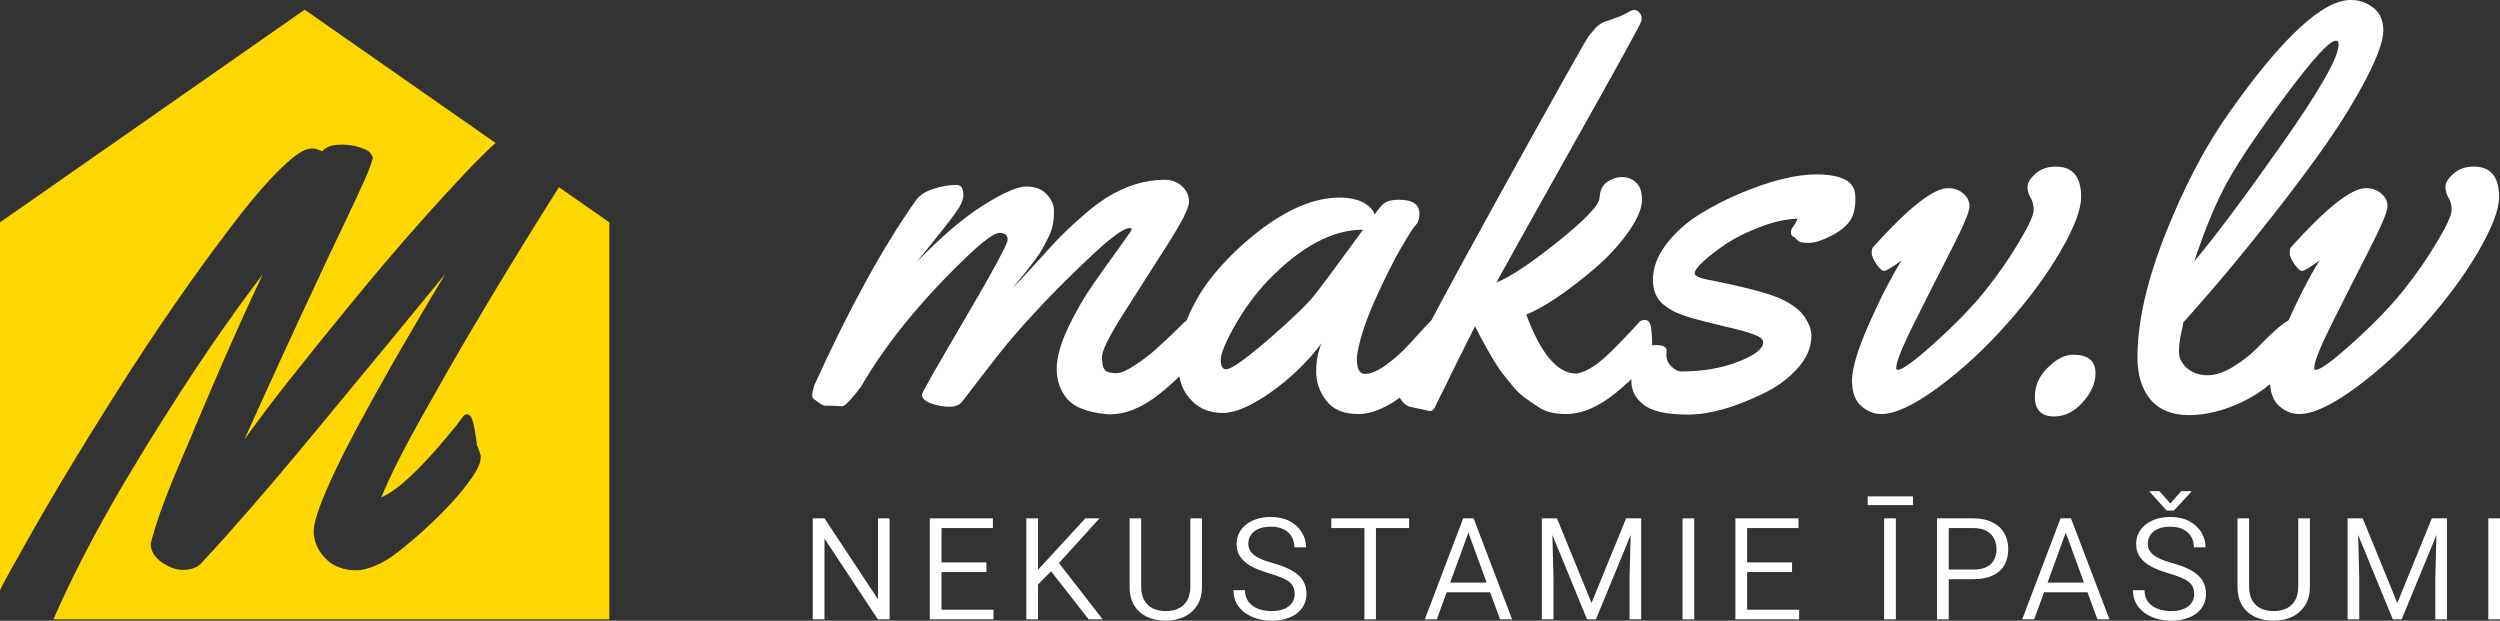 <?xml version="1.0" encoding="UTF-8"?> <svg xmlns="http://www.w3.org/2000/svg" width="1172" height="291" viewBox="0 0 1172 291" fill="none"><rect x="0" y="0" width="1172" height="291" fill="#333333" stroke="none"/><path d="M285.661 104.247V290.35H25.034C41.329 253.104 62.514 218.115 84.526 183.903C93.465 170.08 102.724 156.469 112.375 143.142C115.538 138.804 119.045 134.058 123.181 128.639C122.324 130.432 121.445 132.284 120.543 134.199C113.354 149.382 102.583 173.864 94.195 193.716C93.759 194.745 93.328 195.762 92.907 196.759C92.678 197.298 92.448 197.838 92.218 198.38C84.628 217.005 75.994 234.582 70.63 254.769L70.634 254.9C70.65 255.119 70.665 255.338 70.681 255.557C70.918 259.449 73.813 262.397 76.624 264.161L76.645 264.175C79.528 265.942 82.941 267.404 86.673 267.145C89.115 266.947 91.842 266.434 93.984 264.44C124.629 231.498 152.435 196.53 181.089 162.112C188.454 153.144 195.794 144.21 203.162 135.254C205.014 133.004 206.87 130.748 208.729 128.491C203.529 137.084 200.088 142.92 197.222 147.77C195.153 151.282 193.408 154.265 191.552 157.446C191.409 157.69 191.267 157.935 191.125 158.179C183.284 171.523 169.533 196.064 162.919 209.078C162.426 210.035 161.936 210.991 161.454 211.938L161.451 211.943C161.063 212.711 160.693 213.448 160.311 214.214C156.617 221.688 152.985 229.188 149.831 237.686C149.416 238.828 149.017 239.99 148.651 241.165C147.818 243.954 146.936 246.767 147.082 250.038C147.376 254.937 149.97 259.586 153.559 262.734L153.57 262.745C157.802 266.569 163.772 267.697 169.104 267.237C180.296 265.269 188.014 257.602 195.948 251.021C196.254 250.751 196.563 250.477 196.874 250.199C207.066 241.096 216.139 231.562 221.57 223.416C221.973 222.816 222.357 222.224 222.714 221.653L222.717 221.648C224.538 218.712 225.606 215.815 225.329 213.449L225.31 213.34C224.301 210.32 223.676 208.663 223.494 208.549C223.576 208.445 223.565 207.73 223.33 206.523L223.338 206.558C223.275 205.882 223.173 205.04 222.964 204.047L222.88 203.667C222.7 202.276 222.393 200.656 222.018 198.781L222.01 198.751C221.783 197.864 221.528 196.923 221.042 195.922C220.777 195.433 220.527 194.869 219.766 194.405C219.383 194.172 218.751 194.12 218.32 194.305C217.877 194.48 217.597 194.737 217.353 194.988C217.223 195.125 217.11 195.262 217 195.407L216.971 195.449C216.741 195.792 216.474 196.128 216.18 196.456C215.536 197.213 215.065 197.937 214.548 198.707C208.548 206.074 201.018 215.249 192.12 223.563C188.004 227.301 183.615 231.041 178.703 233.199C186.508 214.561 196.993 196.832 206.958 179.09C207.77 177.658 208.606 176.186 209.497 174.622C214.415 165.994 220.462 155.638 226.53 145.476C232.508 135.458 238.498 125.627 243.361 117.716C244.9 115.212 246.447 112.702 248.104 110.026C251.757 104.137 255.966 97.354 262.027 87.75L285.661 104.247Z" fill="#FFD700"></path><path d="M232.33 67.022C231.727 67.589 231.144 68.124 230.561 68.602C220.798 77.736 209.069 90.801 203.158 97.299C202.366 98.171 201.559 99.063 200.707 100.009C193.705 107.811 185.374 117.348 179.451 124.36C177.406 126.779 175.423 129.155 173.244 131.783C167.69 138.504 160.782 146.835 148.486 162.048C144.385 167.159 139.684 173.03 134.252 179.906C127.458 188.511 122.495 195.157 118.412 200.742C117.066 202.584 115.816 204.309 114.631 205.953C116.306 202.224 118.478 197.408 122.125 189.331C128.935 174.274 134.822 161.544 139.921 150.541C150.347 128.077 157.487 112.91 163.334 100.718C164.045 99.222 164.729 97.78 165.395 96.375C165.894 95.323 166.375 94.307 166.855 93.287C169.599 86.983 172.648 81.544 174.776 74.148C174.108 70.612 171.006 69.987 168.872 69.151C165.541 68.042 161.973 67.604 158.474 67.873C156.03 68.127 153.125 68.382 151.179 70.903L151.242 70.822C151.204 70.867 151.167 70.9 151.142 70.92C151.095 70.91 151.038 70.896 150.978 70.879C150.838 70.84 150.683 70.788 150.529 70.734C150.222 70.625 149.908 70.501 149.593 70.372C148.661 69.923 147.612 69.636 146.547 69.604C146.289 69.595 146.029 69.6 145.77 69.619C142.434 70.007 139.858 71.96 137.25 73.94C124.38 84.647 111.816 101.463 99.696 117.741C96.207 122.481 92.786 127.212 89.502 131.829C83.441 140.35 76.24 150.764 68.395 162.622C63.121 170.591 57.555 179.214 51.834 188.347C51.496 188.885 51.157 189.424 50.818 189.964C40.312 206.628 30.04 223.446 20.145 240.489C17.281 245.422 14.45 250.374 11.658 255.347C7.846 262.548 3.53 269.348 0 276.698V104.247L142.831 4.55L232.33 67.022Z" fill="#FFD700"></path><path d="M223.35 208.335C223.396 208.457 223.429 208.531 223.456 208.554C223.437 208.583 223.433 208.666 223.445 208.8L223.378 208.569C223.373 208.502 223.364 208.424 223.35 208.335Z" fill="white"></path><path d="M417.033 243.008V290.35H411.541L386.517 252.47V290.35H381.024V243.008H386.517L411.606 280.953V243.008H417.033Z" fill="white"></path><path d="M465.754 285.83V290.35H440.145V285.83H465.754ZM441.38 243.008V290.35H435.887V243.008H441.38ZM462.439 263.655V268.175H440.145V263.655H462.439ZM465.461 243.008V247.56H440.145V243.008H465.461Z" fill="white"></path><path d="M486.623 243.008V290.35H481.131V243.008H486.623ZM515.45 243.008L495.528 264.956L484.738 275.946L483.926 270.028L492.213 261.054L508.787 243.008H515.45ZM510.347 290.35L491.985 266.842L495.268 262.452L516.912 290.35H510.347Z" fill="white"></path><path d="M558.028 243.008H563.488V275.035C563.488 278.59 562.708 281.549 561.148 283.912C559.588 286.275 557.519 288.052 554.941 289.244C552.362 290.415 549.546 291 546.491 291C543.306 291 540.424 290.415 537.846 289.244C535.29 288.052 533.264 286.275 531.769 283.912C530.296 281.549 529.559 278.59 529.559 275.035V243.008H534.986V275.035C534.986 277.615 535.474 279.75 536.449 281.441C537.424 283.131 538.767 284.4 540.479 285.245C542.212 286.069 544.216 286.48 546.491 286.48C548.766 286.48 550.77 286.069 552.503 285.245C554.236 284.4 555.591 283.131 556.566 281.441C557.541 279.75 558.028 277.615 558.028 275.035V243.008Z" fill="white"></path><path d="M606.944 278.482C606.944 277.311 606.76 276.271 606.391 275.36C606.023 274.45 605.395 273.626 604.506 272.889C603.618 272.152 602.405 271.459 600.866 270.808C599.35 270.158 597.432 269.497 595.114 268.825C592.774 268.131 590.651 267.373 588.744 266.549C586.859 265.704 585.245 264.739 583.902 263.655C582.559 262.571 581.53 261.325 580.815 259.916C580.1 258.507 579.742 256.87 579.742 255.006C579.742 253.164 580.121 251.473 580.88 249.934C581.638 248.395 582.721 247.062 584.129 245.935C585.559 244.807 587.249 243.93 589.199 243.301C591.171 242.672 593.359 242.358 595.764 242.358C599.231 242.358 602.188 243.019 604.636 244.341C607.106 245.664 608.991 247.409 610.291 249.576C611.613 251.744 612.274 254.085 612.274 256.599H606.814C606.814 254.735 606.391 253.077 605.546 251.625C604.723 250.151 603.488 249.002 601.841 248.178C600.216 247.333 598.191 246.91 595.764 246.91C593.402 246.91 591.442 247.268 589.882 247.983C588.322 248.698 587.152 249.663 586.372 250.877C585.592 252.069 585.202 253.424 585.202 254.941C585.202 255.982 585.419 256.935 585.852 257.802C586.285 258.648 586.957 259.439 587.867 260.176C588.798 260.913 590.001 261.596 591.474 262.224C592.969 262.853 594.767 263.449 596.869 264.013C599.491 264.75 601.776 265.573 603.726 266.484C605.676 267.373 607.29 268.391 608.569 269.54C609.869 270.667 610.844 271.968 611.494 273.442C612.144 274.894 612.469 276.553 612.469 278.417C612.469 280.346 612.068 282.091 611.266 283.652C610.486 285.191 609.37 286.513 607.919 287.618C606.467 288.702 604.734 289.537 602.719 290.122C600.704 290.707 598.472 291 596.024 291C593.879 291 591.756 290.707 589.654 290.122C587.553 289.537 585.635 288.648 583.902 287.456C582.19 286.264 580.815 284.779 579.775 283.001C578.756 281.202 578.247 279.1 578.247 276.694H583.674C583.674 278.449 584.021 279.945 584.714 281.181C585.408 282.416 586.339 283.424 587.509 284.204C588.701 284.985 590.033 285.559 591.507 285.928C592.98 286.296 594.486 286.48 596.024 286.48C598.321 286.48 600.281 286.155 601.906 285.505C603.531 284.855 604.777 283.933 605.644 282.741C606.51 281.527 606.944 280.108 606.944 278.482Z" fill="white"></path><path d="M645.037 243.008V290.35H639.642V243.008H645.037ZM660.604 243.008V247.56H624.108V243.008H660.604Z" fill="white"></path><path d="M689.468 246.715L673.576 290.35H667.954L685.926 243.008H689.631L689.468 246.715ZM703.215 290.35L687.291 246.715L687.128 243.008H690.833L708.87 290.35H703.215ZM701.688 273.117V277.669H675.591V273.117H701.688Z" fill="white"></path><path d="M724.572 243.008H729.902L746.119 282.676L762.303 243.008H767.665L748.166 290.35H744.006L724.572 243.008ZM722.817 243.008H727.562L728.277 271.101V290.35H722.817V243.008ZM764.675 243.008H769.388V290.35H763.928V271.101L764.675 243.008Z" fill="white"></path><path d="M794.254 243.008V290.35H788.762V243.008H794.254Z" fill="white"></path><path d="M843.43 285.83V290.35H817.821V285.83H843.43ZM819.056 243.008V290.35H813.563V243.008H819.056ZM840.115 263.655V268.175H817.821V263.655H840.115ZM843.137 243.008V247.56H817.821V243.008H843.137Z" fill="white"></path><path d="M888.776 243.008V290.35H883.283V243.008H888.776ZM896.803 232.701V236.798H875.581V232.701H896.803Z" fill="white"></path><path d="M925.082 271.524H912.147V267.004H925.082C927.66 267.004 929.751 266.592 931.354 265.769C932.957 264.945 934.127 263.807 934.864 262.355C935.6 260.902 935.969 259.255 935.969 257.412C935.969 255.678 935.6 254.063 934.864 252.568C934.127 251.05 932.957 249.836 931.354 248.926C929.751 248.016 927.66 247.56 925.082 247.56H913.577V290.35H908.085V243.008H925.082C928.613 243.008 931.592 243.626 934.019 244.862C936.467 246.075 938.319 247.766 939.576 249.934C940.833 252.08 941.461 254.551 941.461 257.347C941.461 260.339 940.833 262.896 939.576 265.021C938.319 267.145 936.467 268.76 934.019 269.865C931.592 270.971 928.613 271.524 925.082 271.524Z" fill="white"></path><path d="M969.512 246.715L953.62 290.35H947.998L965.97 243.008H969.675L969.512 246.715ZM983.259 290.35L967.335 246.715L967.172 243.008H970.877L988.914 290.35H983.259ZM981.732 273.117V277.669H955.635V273.117H981.732Z" fill="white"></path><path d="M1028.63 278.482C1028.63 277.311 1028.45 276.271 1028.08 275.36C1027.71 274.45 1027.08 273.626 1026.2 272.889C1025.31 272.152 1024.09 271.459 1022.56 270.808C1021.04 270.158 1019.12 269.497 1016.8 268.825C1014.46 268.131 1012.34 267.373 1010.43 266.549C1008.55 265.704 1006.93 264.739 1005.59 263.655C1004.25 262.571 1003.22 261.325 1002.5 259.916C1001.79 258.507 1001.43 256.87 1001.43 255.006C1001.43 253.164 1001.81 251.473 1002.57 249.934C1003.33 248.395 1004.41 247.062 1005.82 245.935C1007.25 244.807 1008.94 243.93 1010.89 243.301C1012.86 242.672 1015.05 242.358 1017.45 242.358C1020.92 242.358 1023.88 243.019 1026.33 244.341C1028.8 245.664 1030.68 247.409 1031.98 249.576C1033.3 251.744 1033.96 254.085 1033.96 256.599H1028.5C1028.5 254.735 1028.08 253.077 1027.24 251.625C1026.41 250.151 1025.18 249.002 1023.53 248.178C1021.91 247.333 1019.88 246.91 1017.45 246.91C1015.09 246.91 1013.13 247.268 1011.57 247.983C1010.01 248.698 1008.84 249.663 1008.06 250.877C1007.28 252.069 1006.89 253.424 1006.89 254.941C1006.89 255.982 1007.11 256.935 1007.54 257.802C1007.97 258.648 1008.65 259.439 1009.56 260.176C1010.49 260.913 1011.69 261.596 1013.16 262.224C1014.66 262.853 1016.46 263.449 1018.56 264.013C1021.18 264.75 1023.47 265.573 1025.42 266.484C1027.37 267.373 1028.98 268.391 1030.26 269.54C1031.56 270.667 1032.53 271.968 1033.18 273.442C1033.83 274.894 1034.16 276.553 1034.16 278.417C1034.16 280.346 1033.76 282.091 1032.96 283.652C1032.18 285.191 1031.06 286.513 1029.61 287.618C1028.16 288.702 1026.42 289.537 1024.41 290.122C1022.39 290.707 1020.16 291 1017.71 291C1015.57 291 1013.44 290.707 1011.34 290.122C1009.24 289.537 1007.32 288.648 1005.59 287.456C1003.88 286.264 1002.5 284.779 1001.46 283.001C1000.45 281.202 999.936 279.1 999.936 276.694H1005.36C1005.36 278.449 1005.71 279.945 1006.4 281.181C1007.1 282.416 1008.03 283.424 1009.2 284.204C1010.39 284.985 1011.72 285.559 1013.2 285.928C1014.67 286.296 1016.17 286.48 1017.71 286.48C1020.01 286.48 1021.97 286.155 1023.6 285.505C1025.22 284.855 1026.47 283.933 1027.33 282.741C1028.2 281.527 1028.63 280.108 1028.63 278.482ZM1012.29 230.23L1017.45 236.018L1022.59 230.23H1027.2V230.588L1019.14 239.334H1015.73L1007.8 230.555V230.23H1012.29Z" fill="white"></path><path d="M1077.42 243.008H1082.88V275.035C1082.88 278.59 1082.1 281.549 1080.54 283.912C1078.98 286.275 1076.91 288.052 1074.33 289.244C1071.75 290.415 1068.94 291 1065.88 291C1062.7 291 1059.81 290.415 1057.24 289.244C1054.68 288.052 1052.65 286.275 1051.16 283.912C1049.69 281.549 1048.95 278.59 1048.95 275.035V243.008H1054.38V275.035C1054.38 277.615 1054.86 279.75 1055.84 281.441C1056.81 283.131 1058.16 284.4 1059.87 285.245C1061.6 286.069 1063.61 286.48 1065.88 286.48C1068.16 286.48 1070.16 286.069 1071.89 285.245C1073.63 284.4 1074.98 283.131 1075.96 281.441C1076.93 279.75 1077.42 277.615 1077.42 275.035V243.008Z" fill="white"></path><path d="M1102.32 243.008H1107.65L1123.86 282.676L1140.05 243.008H1145.41L1125.91 290.35H1121.75L1102.32 243.008ZM1100.56 243.008H1105.31L1106.02 271.101V290.35H1100.56V243.008ZM1142.42 243.008H1147.13V290.35H1141.67V271.101L1142.42 243.008Z" fill="white"></path><path d="M1172 243.008V290.35H1166.51V243.008H1172Z" fill="white"></path><path d="M655.824 93.639C662.228 93.639 665.429 95.829 665.429 100.21C665.429 102.569 664.882 104.296 663.786 105.391C662.691 106.486 660.332 110.151 656.709 116.385C653.17 122.535 649.21 130.454 644.829 140.142C640.532 149.746 637.751 157.96 636.487 164.784C636.234 165.626 636.108 166.806 636.108 168.322C636.108 172.956 637.372 175.272 639.9 175.272C642.427 175.272 645.418 174.093 648.873 171.734C652.327 169.291 655.403 166.722 658.099 164.026C660.795 161.246 663.407 158.423 665.935 155.559C668.547 152.695 670.106 151.052 670.611 150.631C671.117 150.209 671.875 149.999 672.886 149.999C674.487 149.999 675.456 151.22 675.793 153.664C676.13 156.107 676.298 158.634 676.298 161.246C676.298 163.857 676.046 165.668 675.54 166.679C673.097 171.481 667.704 177.252 659.363 183.992C651.106 190.731 643.565 194.101 636.74 194.101C629.999 194.101 625.028 192.037 621.827 187.909C618.625 183.781 617.024 179.232 617.024 174.262C617.024 169.207 617.867 164.784 619.552 160.993C612.558 170.091 604.512 177.8 595.412 184.118C586.397 190.437 579.024 193.596 573.295 193.596C567.565 193.596 562.889 191.869 559.266 188.415C554.632 184.118 552.315 178.179 552.315 170.597C552.315 162.931 554 155.264 557.37 147.598C560.825 139.847 565.333 132.813 570.894 126.494C576.455 120.092 582.563 114.279 589.219 109.056C603.206 98.104 616.097 92.628 627.893 92.628C632.443 92.628 636.15 93.386 639.015 94.902C641.88 96.419 643.691 98.314 644.449 100.589C646.472 97.556 648.157 95.661 649.505 94.902C650.937 94.06 653.044 93.639 655.824 93.639ZM639.015 107.666C624.607 107.666 609.694 115.669 594.275 131.675C588.798 137.404 583.743 144.27 579.109 152.273C574.559 160.277 572.284 165.753 572.284 168.701C572.284 171.65 573.126 173.124 574.812 173.124C577.171 173.124 583.743 168.491 594.528 159.224C605.312 149.872 612.474 143.006 616.013 138.626C619.889 133.74 627.556 123.419 639.015 107.666Z" fill="white"></path><path d="M670.271 192.711L662.182 190.942C659.739 190.689 657.717 189.131 656.116 186.266C655.695 185.508 655.442 185.045 655.358 184.876C655.189 184.708 655.105 184.497 655.105 184.245C655.105 183.992 655.189 183.655 655.358 183.234C655.526 182.728 655.779 182.096 656.116 181.338C656.453 180.496 656.748 179.653 657.001 178.811C658.77 172.829 673.557 144.691 701.362 94.397C729.166 44.102 743.7 18.197 744.964 16.681C746.312 15.08 747.281 13.943 747.871 13.269C748.545 12.51 749.261 11.879 750.02 11.373C750.862 10.868 751.452 10.531 751.789 10.362C752.21 10.194 752.969 9.941 754.064 9.604C755.243 9.183 756.423 8.762 757.603 8.34C758.867 7.919 760.173 7.371 761.521 6.697C762.869 5.939 763.796 5.434 764.301 5.181C764.807 4.844 765.438 4.676 766.197 4.676C767.039 4.676 767.798 5.055 768.472 5.813C769.23 6.571 769.609 7.54 769.609 8.719V9.604C769.188 11.205 758.193 31.171 736.623 69.502C715.137 107.834 703.426 128.811 701.488 132.434C708.06 129.822 717.749 123.377 730.556 113.099C743.363 102.821 749.809 95.998 749.893 92.628C750.062 89.258 751.241 86.815 753.432 85.298C755.623 83.782 757.982 83.024 760.51 83.024C763.122 83.024 765.312 83.908 767.081 85.677C768.935 87.362 769.82 90.185 769.736 94.144C769.651 98.019 767.461 102.99 763.164 109.056C758.867 115.037 753.727 120.597 747.745 125.736C734.853 136.688 724.111 143.933 715.517 147.471C722.341 165.921 730.177 175.146 739.024 175.146C743.827 174.472 749.725 170.555 756.718 163.394C759.33 160.782 761.858 158.171 764.301 155.559C766.745 152.863 768.219 151.263 768.725 150.757C769.314 150.252 770.115 149.999 771.126 149.999C772.727 149.999 773.696 151.22 774.033 153.664C774.37 156.107 774.538 158.634 774.538 161.246C774.538 163.857 774.285 165.668 773.78 166.679C771.336 171.397 765.986 177.168 757.729 183.992C749.472 190.731 741.636 194.101 734.221 194.101C728.913 194.101 724.701 193.09 721.583 191.068C718.466 189.047 716.022 187.362 714.253 186.014C712.483 184.666 710.672 182.855 708.818 180.58C706.965 178.221 705.406 176.283 704.142 174.767C702.962 173.251 701.572 171.144 699.971 168.449C698.455 165.753 697.359 163.857 696.685 162.762C696.011 161.583 695 159.729 693.652 157.202C692.388 154.59 691.672 153.158 691.504 152.905C689.987 156.022 688.302 159.392 686.448 163.015C684.595 166.637 682.909 170.007 681.393 173.124C679.876 176.241 678.486 179.106 677.222 181.717C675.958 184.245 674.905 186.351 674.062 188.036C673.304 189.721 672.883 190.605 672.799 190.689C672.209 192.037 671.366 192.711 670.271 192.711Z" fill="white"></path><path d="M781.331 164.405L781.205 166.427C781.205 168.533 782.005 170.344 783.606 171.861C785.207 173.377 786.681 174.135 788.03 174.135C798.14 174.135 807.071 172.619 814.823 169.586C822.659 166.553 826.577 163.52 826.577 160.487C826.577 159.055 825.144 157.834 822.28 156.823C819.499 155.728 814.739 154.422 807.998 152.905C801.342 151.305 796.497 150.083 793.464 149.241C790.431 148.314 788.03 147.471 786.26 146.713C784.491 145.955 782.679 144.902 780.826 143.554C776.866 140.774 774.885 136.646 774.885 131.17C774.885 125.61 776.908 120.134 780.952 114.742C785.081 109.266 790.22 104.591 796.371 100.715C802.522 96.84 809.136 93.428 816.213 90.48C830.2 84.667 841.954 81.76 851.475 81.76C860.827 81.76 866.599 83.782 868.789 87.826C869.463 89.258 869.8 90.859 869.8 92.628V93.512C869.8 97.977 868.831 101.474 866.893 104.001C865.04 106.528 862.049 108.803 857.92 110.825C853.876 112.847 850.632 113.858 848.189 113.858C845.829 113.858 844.313 113.689 843.639 113.352C843.049 113.015 842.543 112.594 842.122 112.088C841.701 111.499 841.153 111.077 840.479 110.825C839.889 110.572 839.594 109.94 839.594 108.929C839.594 107.918 840.016 106.907 840.858 105.896C841.701 104.801 842.291 103.664 842.628 102.484C837.067 102.737 831.253 104.043 825.187 106.402C819.12 108.677 813.896 111.246 809.515 114.11C805.218 116.975 801.637 119.713 798.772 122.324C795.907 124.936 794.475 126.873 794.475 128.137C794.475 129.317 796.413 130.285 800.289 131.044C817.73 134.498 829.189 137.488 834.665 140.016C840.142 142.543 843.934 145.407 846.04 148.609C848.146 151.81 849.2 154.717 849.2 157.328C849.2 162.72 847.051 167.817 842.754 172.619C838.457 177.421 833.149 181.338 826.83 184.371C813.264 191.026 801.426 194.354 791.315 194.354C781.289 194.354 774.338 192.795 770.462 189.678C766.67 186.646 764.775 183.023 764.775 178.811C764.775 174.598 765.828 170.723 767.934 167.185C770.125 163.562 772.906 161.751 776.276 161.751C779.646 161.751 781.331 162.636 781.331 164.405Z" fill="white"></path><path d="M975.642 92.375C975.642 98.188 972.398 106.697 965.91 117.901C959.423 129.022 951.081 140.311 940.886 151.768C930.776 163.225 920.033 173.166 908.658 181.591C897.284 189.931 888.395 194.101 881.991 194.101C878.537 194.101 875.377 192.838 872.512 190.31C869.648 187.783 868.215 183.781 868.215 178.305C868.215 172.745 870.827 164.026 876.051 152.147C881.275 140.269 886.415 130.243 891.47 122.072C887.004 125.357 884.266 127 883.255 127C882.328 127 881.106 125.905 879.59 123.714C878.157 121.524 877.441 119.839 877.441 118.66C877.441 117.396 877.652 116.469 878.073 115.879C894.672 97.43 906.383 88.205 913.208 88.205C916.073 88.205 918.474 89.047 920.412 90.732C922.35 92.417 923.319 94.439 923.319 96.798C923.319 99.157 920.454 105.939 914.725 117.143C908.995 128.348 903.266 139.679 897.536 151.136C891.807 162.509 888.942 169.67 888.942 172.619C888.942 173.124 889.195 173.377 889.701 173.377C891.891 173.377 897.789 169.038 907.394 160.361C917.084 151.599 924.92 143.47 930.902 135.972C936.884 128.474 942.108 120.934 946.574 113.352C951.124 105.77 953.398 100.8 953.398 98.441C953.398 96.082 952.893 94.144 951.882 92.628C950.955 91.027 950.492 89.342 950.492 87.573C950.492 85.72 951.713 83.698 954.157 81.507C956.684 79.233 959.886 78.095 963.762 78.095C971.682 78.095 975.642 82.855 975.642 92.375Z" fill="white"></path><path d="M953.93 185.996C953.93 180.857 955.952 176.308 959.996 172.348C964.041 168.305 968.001 166.283 971.877 166.283C978.87 166.283 982.367 169.147 982.367 174.876C982.367 179.593 980.386 184.143 976.426 188.523C972.466 192.988 968.001 195.221 963.03 195.221C956.963 195.221 953.93 192.146 953.93 185.996Z" fill="white"></path><path d="M1102.01 0C1106.05 0 1109.59 1.222 1112.63 3.665C1115.74 6.024 1117.3 9.562 1117.3 14.28C1117.3 18.997 1114.69 26.411 1109.47 36.52C1104.24 46.546 1097.96 56.824 1090.63 67.354C1083.3 77.801 1075 88.921 1065.74 100.715C1051.08 119.418 1037.01 136.225 1023.52 151.136C1023.44 152.147 1023.06 154.043 1022.39 156.823C1021.8 159.519 1021.5 162.257 1021.5 165.037C1021.5 167.817 1022.77 170.344 1025.29 172.619C1027.91 174.809 1031.11 175.904 1034.9 175.904C1038.69 175.904 1042.73 174.556 1047.03 171.861C1051.41 169.165 1055.2 166.174 1058.41 162.888C1066.83 154.211 1072.06 149.872 1074.08 149.872C1076.1 149.872 1077.11 152.947 1077.11 159.097V161.625C1077.11 164.91 1076.52 167.311 1075.34 168.828C1068.26 177.505 1060.3 183.992 1051.46 188.288C1042.61 192.501 1034.22 194.607 1026.3 194.607C1018.38 194.607 1012.36 192.206 1008.23 187.404C1004.1 182.518 1002.04 175.862 1002.04 167.438C1002.04 151.01 1006.42 131.718 1015.18 109.561C1024.03 87.32 1033.97 68.407 1045.01 52.822C1069.87 17.607 1088.87 0 1102.01 0ZM1096.32 20.977C1096.32 19.713 1095.9 19.082 1095.06 19.082C1092.11 19.082 1084.36 27.506 1071.8 44.355C1059.25 61.204 1050.15 74.641 1044.5 84.667C1038.94 94.692 1033.68 107.286 1028.71 122.451C1038.65 110.656 1052.38 92.291 1069.91 67.354C1087.52 42.333 1096.32 26.874 1096.32 20.977Z" fill="white"></path><path d="M1171.58 92.375C1171.58 98.188 1168.34 106.697 1161.85 117.901C1155.36 129.022 1147.02 140.311 1136.83 151.768C1126.72 163.225 1115.97 173.166 1104.6 181.591C1093.22 189.931 1084.34 194.101 1077.93 194.101C1074.48 194.101 1071.32 192.838 1068.45 190.31C1065.59 187.783 1064.16 183.781 1064.16 178.305C1064.16 172.745 1066.77 164.026 1071.99 152.147C1077.22 140.269 1082.36 130.243 1087.41 122.072C1082.95 125.357 1080.21 127 1079.2 127C1078.27 127 1077.05 125.905 1075.53 123.714C1074.1 121.524 1073.38 119.839 1073.38 118.66C1073.38 117.396 1073.59 116.469 1074.01 115.879C1090.61 97.43 1102.32 88.205 1109.15 88.205C1112.01 88.205 1114.42 89.047 1116.35 90.732C1118.29 92.417 1119.26 94.439 1119.26 96.798C1119.26 99.157 1116.4 105.939 1110.67 117.143C1104.94 128.348 1099.21 139.679 1093.48 151.136C1087.75 162.509 1084.88 169.67 1084.88 172.619C1084.88 173.124 1085.14 173.377 1085.64 173.377C1087.83 173.377 1093.73 169.038 1103.34 160.361C1113.02 151.599 1120.86 143.47 1126.84 135.972C1132.83 128.474 1138.05 120.934 1142.51 113.352C1147.06 105.77 1149.34 100.8 1149.34 98.441C1149.34 96.082 1148.83 94.144 1147.82 92.628C1146.9 91.027 1146.43 89.342 1146.43 87.573C1146.43 85.72 1147.65 83.698 1150.1 81.507C1152.63 79.233 1155.83 78.095 1159.7 78.095C1167.62 78.095 1171.58 82.855 1171.58 92.375Z" fill="white"></path><path d="M394.899 190.437L388.706 190.184H386.431C385.589 189.931 384.704 189.426 383.777 188.667C382.766 187.909 382.008 187.362 381.502 187.025C380.997 186.688 380.744 186.098 380.744 185.256C380.744 184.329 381.081 182.77 381.755 180.58C398.185 144.439 414.067 115.542 429.402 93.891C431.087 91.533 433.783 89.763 437.491 88.584C441.282 87.32 444.947 86.689 448.486 86.689C450.592 86.689 451.646 88.331 451.646 91.617C451.646 92.543 451.309 93.807 450.635 95.408C449.961 96.924 448.275 99.452 445.579 102.99C442.883 106.528 439.681 110.572 435.974 115.121C432.267 119.671 430.16 122.282 429.655 122.956C441.198 110.993 451.603 102.105 460.872 96.292C470.224 90.395 476.965 87.447 481.093 87.447C485.306 87.447 488.508 88.668 490.698 91.111C492.973 93.47 494.111 96.04 494.111 98.82C494.111 101.516 493.9 103.79 493.479 105.644C493.142 107.413 492.468 109.308 491.457 111.33C490.446 113.268 489.561 114.953 488.803 116.385C488.129 117.733 486.949 119.544 485.264 121.819C483.579 124.009 482.399 125.526 481.725 126.368C481.135 127.21 479.829 128.811 477.807 131.17C475.869 133.529 474.816 134.835 474.648 135.087C477.007 132.729 480.293 129.232 484.506 124.599C488.718 119.965 492.257 116.09 495.122 112.973C498.071 109.856 501.736 106.36 506.117 102.484C510.499 98.525 514.585 95.324 518.377 92.88C527.476 87.152 536.702 84.287 546.055 84.287C549.257 84.287 551.953 85.298 554.144 87.32C556.334 89.342 557.43 91.785 557.43 94.65C557.43 97.43 554.017 104.169 547.192 114.869C540.368 125.483 533.543 136.183 526.718 146.966C519.978 157.665 516.607 164.405 516.607 167.185C516.607 171.06 517.324 173.377 518.756 174.135C520.188 174.809 521.915 175.062 523.938 174.893C525.96 174.725 528.782 173.419 532.405 170.976C536.113 168.533 539.399 166.005 542.263 163.394C546.897 159.182 551.195 155.096 555.155 151.136C555.997 150.378 556.924 149.999 557.935 149.999C559.536 149.999 560.505 151.22 560.842 153.664C561.179 156.107 561.347 158.634 561.347 161.246C561.347 163.857 561.095 165.668 560.589 166.679C558.146 171.397 552.753 177.168 544.412 183.992C536.071 190.816 528.066 194.228 520.399 194.228C519.472 194.228 518.798 194.186 518.377 194.101C509.698 193.259 503.674 190.9 500.304 187.025C497.018 183.065 495.375 178.39 495.375 172.998C495.375 167.606 497.186 161.077 500.809 153.411C504.517 145.744 508.561 138.794 512.942 132.56C517.324 126.326 521.326 120.724 524.949 115.753C528.656 110.698 530.51 107.96 530.51 107.539C530.51 107.118 530.173 106.907 529.499 106.907C526.887 106.907 521.073 111.12 512.057 119.544C496.639 133.95 483.326 147.851 472.12 161.246C469.171 164.784 462.178 173.756 451.14 188.162C449.876 189.847 447.854 190.689 445.074 190.689C442.377 190.689 439.555 190.184 436.606 189.173C433.657 188.078 432.182 186.688 432.182 185.003C432.182 184.16 438.881 172.366 452.278 149.62C465.674 126.789 472.373 114.363 472.373 112.341C472.373 110.235 471.109 109.182 468.581 109.182C466.138 109.182 461.04 112.889 453.289 120.302C431.972 140.69 415.457 160.951 403.746 181.085C402.988 182.265 401.513 184.118 399.322 186.646C397.132 189.173 395.657 190.437 394.899 190.437Z" fill="white"></path></svg> 